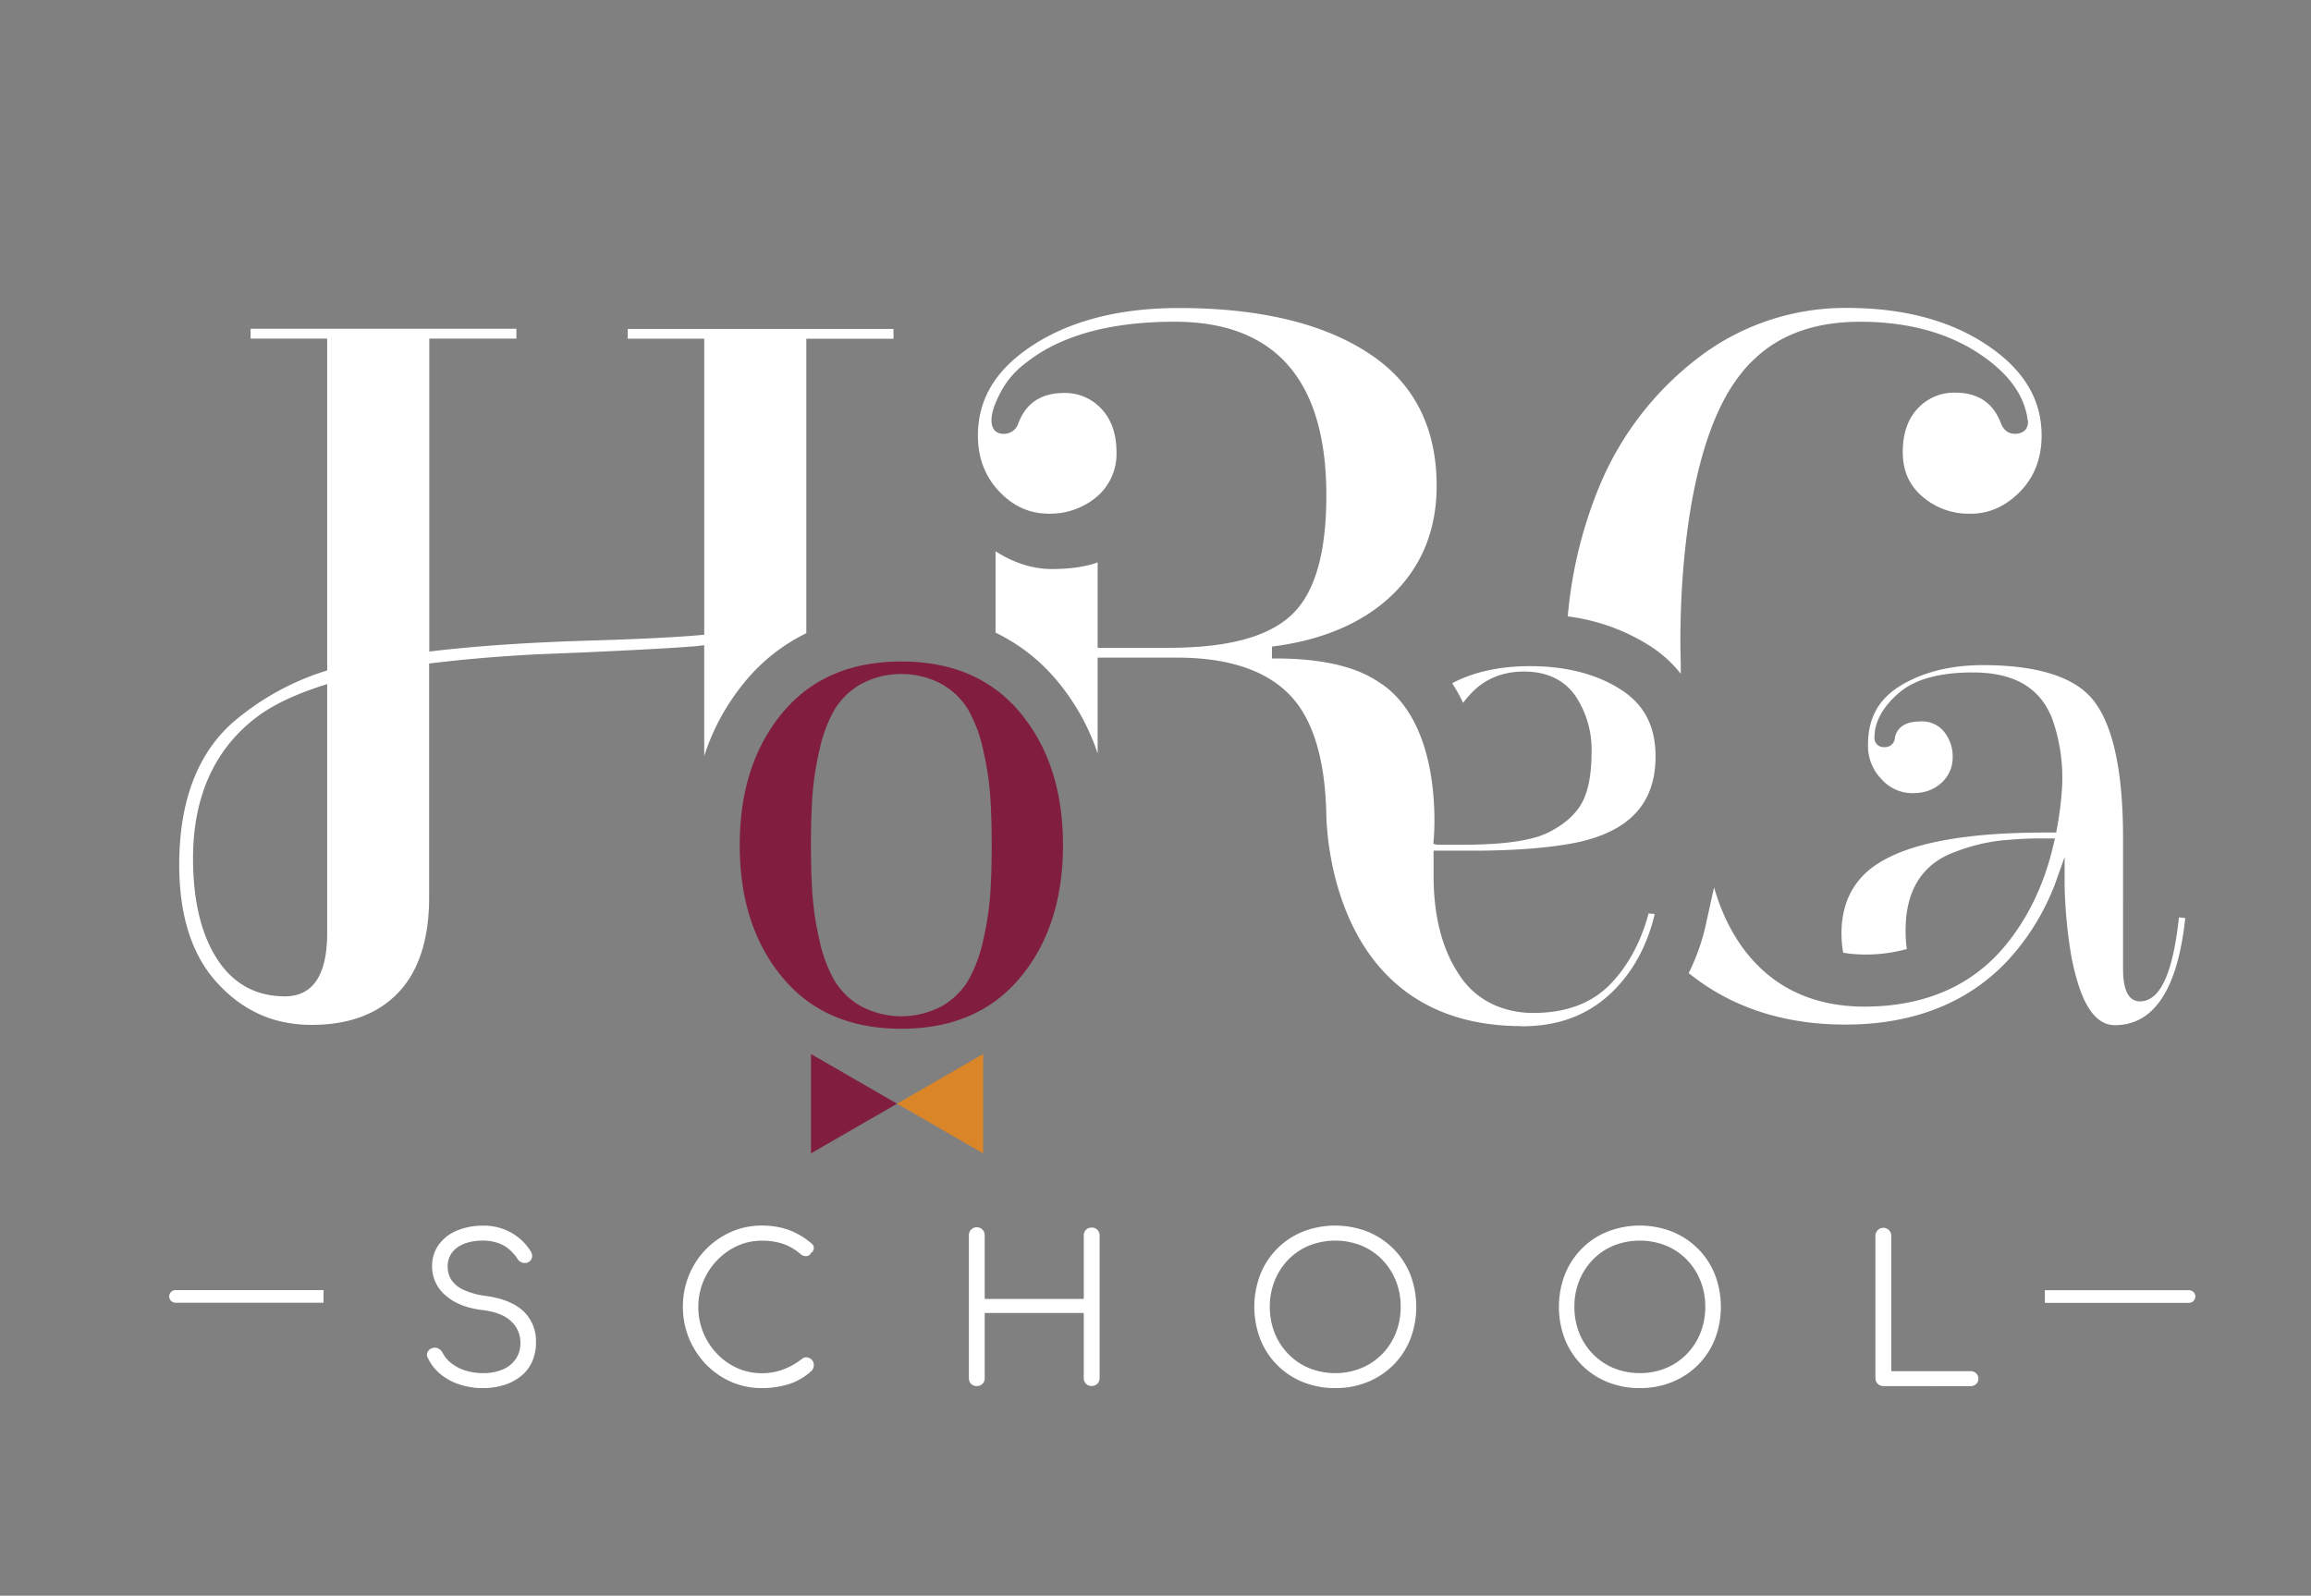 <?xml version="1.0" encoding="UTF-8"?> <svg xmlns="http://www.w3.org/2000/svg" viewBox="0 0 842.86 582.13"><rect x="0" y="0" width="842.86" height="582.13" fill="#808080" stroke="none"/> <defs> <style>.cls-1{fill:#fff;}.cls-2{fill:#811e3f;}.cls-3{fill:#da8527;}</style> </defs> <g id="Шар_1" data-name="Шар 1"> <path class="cls-1" d="M64,470.66h54v4.6H64a2.33,2.33,0,0,1-2.29-2.3A2.3,2.3,0,0,1,64,470.66Z"></path> <path class="cls-1" d="M800.68,473a2.33,2.33,0,0,1-2.29,2.3H745.8v-4.6h52.59A2.3,2.3,0,0,1,800.68,473Z"></path> <path class="cls-1" d="M176.23,506.4a26.92,26.92,0,0,1-8.77-1.37,21.16,21.16,0,0,1-7-3.88A17.13,17.13,0,0,1,156,495.3a2.2,2.2,0,0,1,0-2.18,2.9,2.9,0,0,1,1.89-1.37,2.63,2.63,0,0,1,2,.22,3.36,3.36,0,0,1,1.52,1.55,11.8,11.8,0,0,0,3.26,3.85,15.54,15.54,0,0,0,5.11,2.63,21.6,21.6,0,0,0,6.51.93,17.7,17.7,0,0,0,7-1.3,10.85,10.85,0,0,0,4.77-3.78,10.22,10.22,0,0,0,1.74-6,10.49,10.49,0,0,0-3.33-7.77q-3.33-3.26-10.44-4.15-8.66-1-13.54-5.36a13.66,13.66,0,0,1-4.89-10.63,13,13,0,0,1,2.41-7.84,15.5,15.5,0,0,1,6.62-5.15,24.57,24.57,0,0,1,9.7-1.81,20.14,20.14,0,0,1,13.21,4.7,19.63,19.63,0,0,1,4,4.63,3,3,0,0,1,.48,2.29,2.56,2.56,0,0,1-1.3,1.7,3.09,3.09,0,0,1-4-1.25,16.58,16.58,0,0,0-2.78-3.22,12.25,12.25,0,0,0-4-2.41,17.47,17.47,0,0,0-5.7-1c-3.9,0-7,.82-9.4,2.48a8.25,8.25,0,0,0-3.56,7.21,8.55,8.55,0,0,0,1.33,4.63,10.52,10.52,0,0,0,4.41,3.63,28.15,28.15,0,0,0,8.25,2.26q9.26,1.32,13.73,5.66a15,15,0,0,1,4.48,11.29,16.71,16.71,0,0,1-1.44,7.1,14.22,14.22,0,0,1-4.07,5.22,18.68,18.68,0,0,1-6.15,3.22A24.8,24.8,0,0,1,176.23,506.4Z"></path> <path class="cls-1" d="M277.86,506.4a27.55,27.55,0,0,1-11.21-2.29,28.77,28.77,0,0,1-9.18-6.4,30.11,30.11,0,0,1-6.18-9.48,29.8,29.8,0,0,1-2.22-11.51,30.17,30.17,0,0,1,2.18-11.44,29.38,29.38,0,0,1,15.33-15.84,27.38,27.38,0,0,1,11.28-2.33,28.9,28.9,0,0,1,9.7,1.55,27.68,27.68,0,0,1,8.44,5,2,2,0,0,1,.78,1.22,2.28,2.28,0,0,1-.19,1.34,1.82,1.82,0,0,1-.89.92,1.27,1.27,0,0,1-.74.89,2.44,2.44,0,0,1-1.37.22,2.81,2.81,0,0,1-1.51-.66,19.64,19.64,0,0,0-6.29-3.74,23.39,23.39,0,0,0-7.93-1.22,21.31,21.31,0,0,0-9,1.92,24,24,0,0,0-7.36,5.26,24.59,24.59,0,0,0-5,7.7,23.84,23.84,0,0,0-1.81,9.25,24.22,24.22,0,0,0,1.81,9.4,24.7,24.7,0,0,0,5,7.7,23.4,23.4,0,0,0,7.36,5.22,21.6,21.6,0,0,0,9,1.89,22.11,22.11,0,0,0,7.7-1.34,25.46,25.46,0,0,0,6.89-3.85,2.33,2.33,0,0,1,1.89-.59,3.05,3.05,0,0,1,1.73.89,2.58,2.58,0,0,1,.74,1.93,3,3,0,0,1-.18,1.07,3.42,3.42,0,0,1-.63,1,21.88,21.88,0,0,1-8.44,4.92A32.68,32.68,0,0,1,277.86,506.4Z"></path> <path class="cls-1" d="M356.26,505.66a2.84,2.84,0,0,1-2.08-.81,2.8,2.8,0,0,1-.81-2.07v-52a2.89,2.89,0,1,1,5.77,0v23.09h36.13V450.74a2.84,2.84,0,0,1,.81-2.08,2.8,2.8,0,0,1,2.07-.81,2.77,2.77,0,0,1,2.89,2.89v52a2.8,2.8,0,0,1-.81,2.07,2.84,2.84,0,0,1-2.08.81,2.77,2.77,0,0,1-2.88-2.88V479H359.14v23.77a2.77,2.77,0,0,1-2.88,2.88Z"></path> <path class="cls-1" d="M487,506.4a30.86,30.86,0,0,1-11.84-2.22,27.86,27.86,0,0,1-15.51-15.62,33.05,33.05,0,0,1,0-23.61,27.94,27.94,0,0,1,15.51-15.62,32.5,32.5,0,0,1,23.61,0,28.35,28.35,0,0,1,9.41,6.22,28.05,28.05,0,0,1,6.18,9.4,33.05,33.05,0,0,1,0,23.61,28.09,28.09,0,0,1-6.18,9.41,28.48,28.48,0,0,1-9.41,6.21A30.65,30.65,0,0,1,487,506.4Zm0-5.47a24.45,24.45,0,0,0,9.48-1.82,22.64,22.64,0,0,0,7.59-5.11,23.41,23.41,0,0,0,5-7.69,25.33,25.33,0,0,0,1.78-9.59,25,25,0,0,0-1.78-9.51,23.46,23.46,0,0,0-5-7.7,22.64,22.64,0,0,0-7.59-5.11,25.91,25.91,0,0,0-19,0,22.5,22.5,0,0,0-7.58,5.11,23.48,23.48,0,0,0-5,7.7,25.22,25.22,0,0,0-1.78,9.51,25.53,25.53,0,0,0,1.78,9.59,23.44,23.44,0,0,0,5,7.69,22.5,22.5,0,0,0,7.58,5.11A24.69,24.69,0,0,0,487,500.93Z"></path> <path class="cls-1" d="M598.09,506.4a30.86,30.86,0,0,1-11.84-2.22,27.86,27.86,0,0,1-15.51-15.62,33.05,33.05,0,0,1,0-23.61,28.28,28.28,0,0,1,6.15-9.4,27.94,27.94,0,0,1,9.36-6.22,32.52,32.52,0,0,1,23.62,0,28.41,28.41,0,0,1,9.4,6.22,28.05,28.05,0,0,1,6.18,9.4,33.05,33.05,0,0,1,0,23.61,28.09,28.09,0,0,1-6.18,9.41,28.54,28.54,0,0,1-9.4,6.21A30.73,30.73,0,0,1,598.09,506.4Zm0-5.47a24.45,24.45,0,0,0,9.48-1.82,22.64,22.64,0,0,0,7.59-5.11,23.41,23.41,0,0,0,5-7.69,25.33,25.33,0,0,0,1.78-9.59,25,25,0,0,0-1.78-9.51,23.46,23.46,0,0,0-5-7.7,22.64,22.64,0,0,0-7.59-5.11,25.89,25.89,0,0,0-19,0,22.54,22.54,0,0,0-7.59,5.11,23.48,23.48,0,0,0-5,7.7,25.22,25.22,0,0,0-1.77,9.51,25.52,25.52,0,0,0,1.77,9.59,23.44,23.44,0,0,0,5,7.69,22.54,22.54,0,0,0,7.59,5.11A24.61,24.61,0,0,0,598.09,500.93Z"></path> <path class="cls-1" d="M686.85,505.66a2.86,2.86,0,0,1-2-.81,2.76,2.76,0,0,1-.85-2.07v-52a2.82,2.82,0,0,1,.85-2,2.87,2.87,0,0,1,4.08,0,2.82,2.82,0,0,1,.85,2v49.45h28.94a2.91,2.91,0,0,1,2,.77,2.7,2.7,0,0,1,0,3.93,3,3,0,0,1-2,.77Z"></path> <path class="cls-2" d="M372.15,356.55q-15.56,18.76-43.41,18.76t-43.41-18.76q-15.54-18.75-15.54-48.23t15.54-48.23q15.54-18.76,43.41-18.76t43.41,18.76q15.54,18.75,15.54,48.23T372.15,356.55Zm-11-30.28q.54-7.77.54-17.95t-.54-17.95a109.57,109.57,0,0,0-2.54-16.62,52.15,52.15,0,0,0-5.36-14.6,26.68,26.68,0,0,0-9.65-9.51,31.28,31.28,0,0,0-29.74,0,26.6,26.6,0,0,0-9.65,9.51,51.84,51.84,0,0,0-5.36,14.6,109.65,109.65,0,0,0-2.55,16.62q-.54,7.77-.53,17.95t.53,17.95a109.65,109.65,0,0,0,2.55,16.62,52,52,0,0,0,5.36,14.6,26.6,26.6,0,0,0,9.65,9.51,31.36,31.36,0,0,0,29.74,0,26.68,26.68,0,0,0,9.65-9.51,52.26,52.26,0,0,0,5.36-14.6A109.57,109.57,0,0,0,361.16,326.27Z"></path> <polygon class="cls-2" points="327.18 402.65 295.78 384.52 295.78 420.77 327.18 402.65"></polygon> <polygon class="cls-3" points="327.18 402.65 358.57 384.52 358.57 420.77 327.18 402.65"></polygon> <path class="cls-1" d="M797,334.92C794.25,360.83,785.62,374,771.33,374c-6.1,0-10.74-5.61-13.87-16.67A82.27,82.27,0,0,1,755,346.08a175.58,175.58,0,0,1-2-23V312.65L750.39,320a86,86,0,0,1-18.56,30.87c-14.51,15.2-34.31,22.91-58.83,22.91-22.46,0-41.66-6.29-57.1-18.78a77.46,77.46,0,0,0,6.53-19l2.71-12.26c.23.78.5,1.6.73,2.38,4.18,13,10.89,23.2,19.94,30.27s20.57,10.84,34.12,10.84c21.73,0,39-7.39,51.17-21.95,8.63-10.34,14.7-23.06,18-37.85l.37-1.56h-6.15c-3.77,0-8.32.27-13.78.78A67.9,67.9,0,0,0,713,310.81c-11.9,4.32-18,14-18,28.57a45.16,45.16,0,0,0,.46,6.84,56.18,56.18,0,0,1-15.53,2,46.89,46.89,0,0,1-7.67-.65,38.22,38.22,0,0,1-.64-7.12c0-8,2.34-14.79,6.93-20,9.6-11.11,32.2-16.72,67.11-16.72h4.27l.18-1.05A120.47,120.47,0,0,0,752,288.35a64.38,64.38,0,0,0-3.72-26.69,33.63,33.63,0,0,0-2.66-5c-5.19-7.62-13.73-11.34-26.18-11.34-12.22,0-21.27,2.57-27,7.57s-8.78,10.43-8.78,16a3.32,3.32,0,0,0,3.59,3.67,3.57,3.57,0,0,0,3.85-3.53c.92-3.86,4-5.84,9.37-5.84A10.33,10.33,0,0,1,709,266.9a14.38,14.38,0,0,1,3.17,9.37,12.21,12.21,0,0,1-4,9.23c-2.71,2.57-6.2,3.86-10.66,3.86a15.08,15.08,0,0,1-11.34-5.15,17.26,17.26,0,0,1-4.87-12.63c0-9.6,3.9-16.62,11.94-21.49s18.14-7.44,29.86-7.44c20.8,0,34.63,4.64,41.1,13.78,6.71,9.23,10.11,25.76,10.11,49.19V353c0,3.08,0,12.31,6.15,12.31,7.35,0,12-10,14.24-30.64Z"></path> <path class="cls-1" d="M555,374.34c-68.83,0-71.24-70.24-71.29-78.25h0c-.55-19.6-5-33.87-13.17-42.42-8.7-9.13-22.59-13.76-41.28-13.76H400.33v34.94a81.79,81.79,0,0,0-14.48-26.11,66.83,66.83,0,0,0-22.76-17.94V201.11c6.73,4.31,13.62,6.48,20.5,6.48,6.69,0,12.31-.81,16.74-2.42v31.16h25.81c21.47,0,36.1-3.87,44.74-11.84s12.86-22.58,12.86-43.78c0-42-18.63-63.34-55.35-63.34-23.38,0-41.54,5-54,14.84a31.48,31.48,0,0,0-9.35,10.72c-2.31,4.33-3.43,7.71-3.43,10.35,0,4.48,3.05,5,4.36,5a5.49,5.49,0,0,0,5.45-3.92c2.85-7.39,8.34-11,16.8-11a18,18,0,0,1,13.4,5.71c3.71,3.85,5.59,9.22,5.59,16A20.53,20.53,0,0,1,400,181.25a26.39,26.39,0,0,1-17.47,6.15c-6.95,0-12.85-2.63-18-8s-7.87-12.26-7.87-20.47c0-13.5,6.63-24.34,20.28-33.15s31.44-13.41,53-13.41c29.28,0,52.56,5.54,69.17,16.46,16.5,10.7,24.86,27,24.86,48.42,0,15.67-5.21,28.82-15.48,39.08s-25,16.93-43.46,19.4l-1.13.15v4.34h1.31c16,0,28.37,2.68,36.69,8l.39.23.06.06c24.3,14.71,20.7,56.15,20.53,57.91l-.13,1.42,1.43.33h9.38c1.77,0,3.47,0,5.14-.08,11.84-.27,20.55-1.73,25.89-4.33,6-3,10.22-6.74,12.53-11.18s3.35-10.59,3.35-18.43a35.07,35.07,0,0,0-6-20.44c-4.15-5.79-10.43-8.72-18.67-8.72s-15,3-20.1,8.88a30.28,30.28,0,0,0-2.07,2.55,65.05,65.05,0,0,0-4-7.18c7.85-4.13,17.39-6.22,28.37-6.22,13,0,24.08,2.82,32.89,8.38S603.8,264.9,603.8,276c0,17.11-9.56,27.41-29.22,31.46-9.51,1.84-21.59,2.81-35.89,2.88H522.85v9.09c0,14.73,3.11,26.83,9.23,36a29.49,29.49,0,0,0,16.2,12.44,34.6,34.6,0,0,0,11.14,1.66c11.79,0,21.21-3.56,28-10.58,6.42-6.71,11.08-15.37,13.86-25.73l2.23.23c-2.89,12.11-8.45,22-16.52,29.39-8.55,7.79-19,11.57-32,11.57Z"></path> <path class="cls-1" d="M613,245.79a46,46,0,0,0-11.89-10.56,73,73,0,0,0-29.32-10.36,160.45,160.45,0,0,1,11-46.15,113.68,113.68,0,0,1,36-47.75,88.13,88.13,0,0,1,54.9-18.63c20.43,0,37.58,4.55,51,13.53s19.92,19.86,19.92,33c0,8.3-2.66,15.21-7.91,20.54s-11.25,8-18,8a25.84,25.84,0,0,1-17.55-6.23c-4.83-4.14-7.18-9.45-7.18-16.24s1.81-12.05,5.53-16a18.05,18.05,0,0,1,13.45-5.7c8.39,0,13.87,3.6,16.75,11,1,2.63,2.7,4,5.07,4a4.93,4.93,0,0,0,4-1.51,4.49,4.49,0,0,0,.69-3.9c-1.27-9.25-7.71-17.61-19.12-24.77C709,121,694.91,117.38,678.39,117.38c-16.16,0-29.11,4.57-38.5,13.59-.37.31-.87.81-1.45,1.38-.75.75-1.33,1.4-1.91,2.06a9.55,9.55,0,0,0-.78.93l-1,1.25C610.45,167.27,612.84,238.38,613,241.4Z"></path> <path class="cls-1" d="M113.67,373.89c-13.7,0-24.92-5-34.3-15.15s-14-24.62-14-43.32c0-22.43,6.29-39.62,18.7-51.11a95.64,95.64,0,0,1,34.36-19.44l.9-.29V123.52H91.4v-3.58h96.94v3.58H156.57V237.69l1.46-.17c16.37-1.92,35.24-3.18,57.7-3.85,17.8-.53,30.86-1.19,39.93-2l1.18-.11v-108h-27.9V120h96.93v3.58H294.08V231a67.14,67.14,0,0,0-22.45,17.79,81.73,81.73,0,0,0-14.79,27V235.38l-1.46.18c-1.2.15-2.33.25-3.43.32-8.6.66-21.53,1.32-38.29,2.1l-18,.73c-13.4.7-26.17,1.78-38,3.21l-1.15.14v85.27c0,15.33-3.81,27.07-11.35,34.9S127.06,373.89,113.67,373.89Zm4-123.78c-9.59,3.07-17.08,6.56-22.9,10.66C78.58,272.48,70.4,290.1,70.4,313.17c0,15.17,2.9,27.44,8.64,36.47,5.84,9.18,14.21,13.84,24.87,13.84,10.23,0,15.42-7.78,15.42-23.13V249.56Z"></path> </g> </svg> 